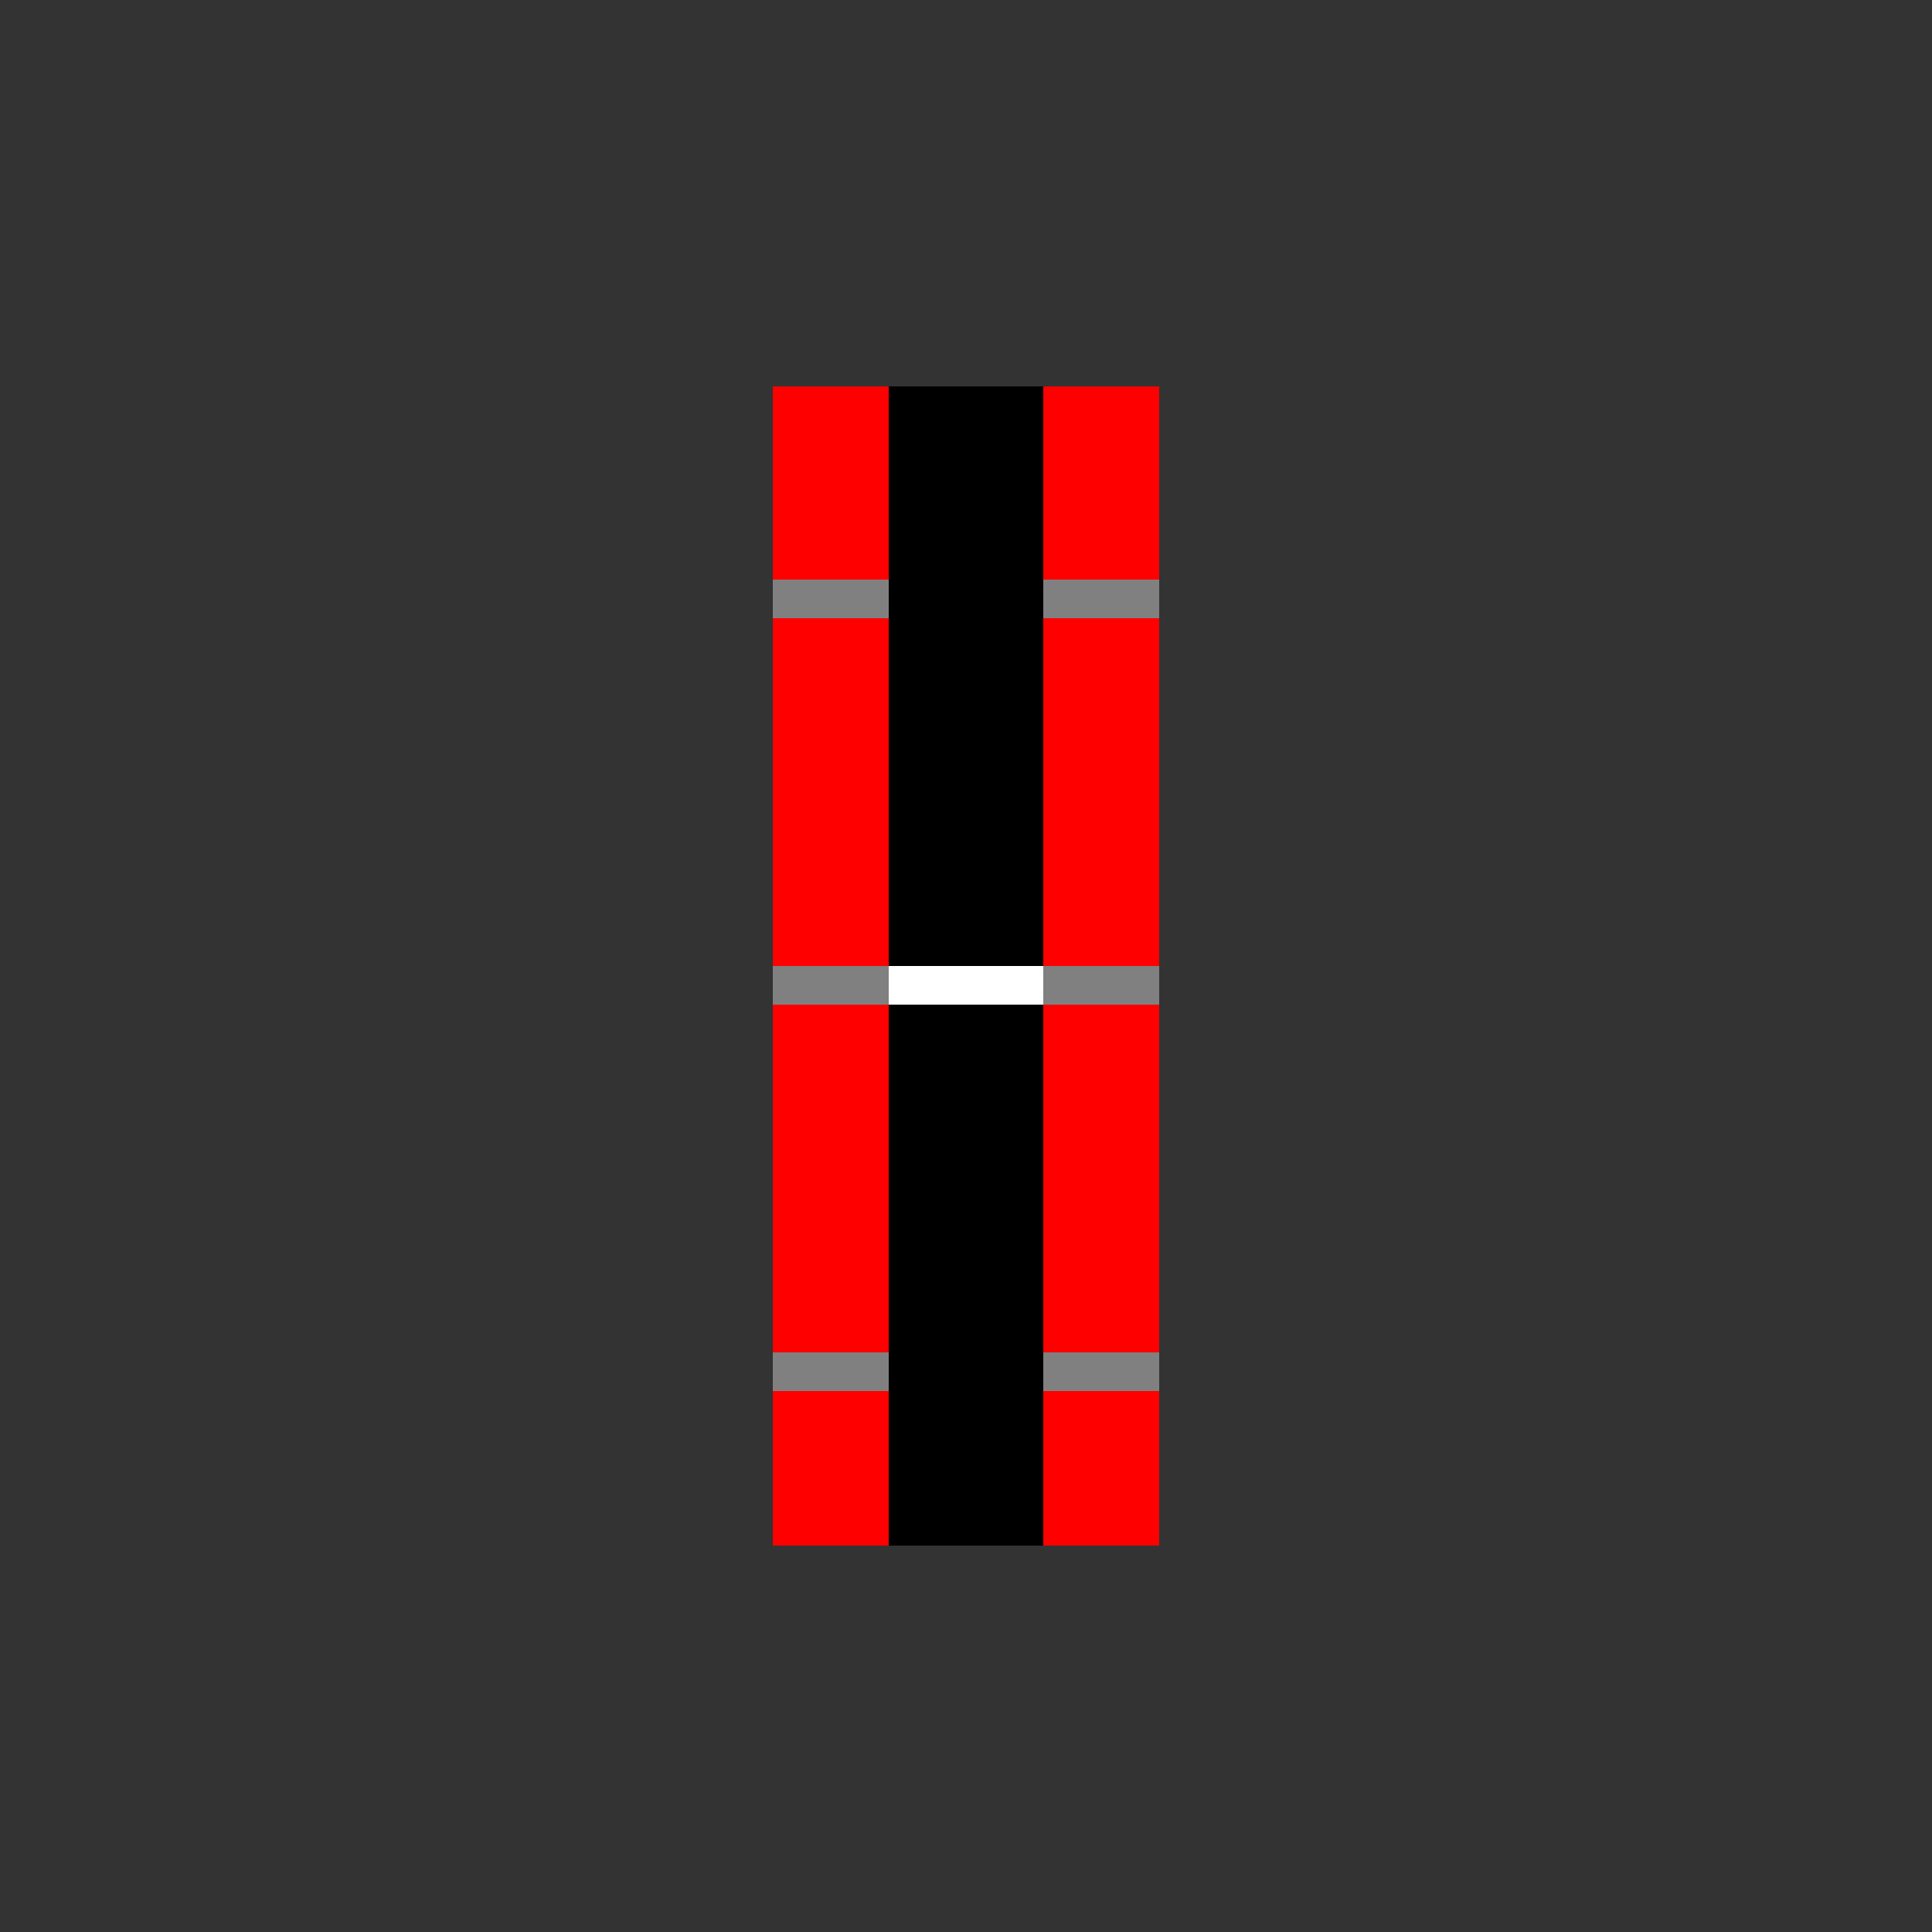 <!--

Generated by DrawGPT.
Free, open source, AI generated images in SVG, PNG, and HTML Canvas format.
https://drawgpt.ai

Created: 2023-11-17T10:43:49.434Z
Link: https://drawgpt.ai/prompt/122275/

-->
<svg xmlns="http://www.w3.org/2000/svg" xmlns:xlink="http://www.w3.org/1999/xlink" width="500" height="500"><rect width="100%" height="100%" fill="#333333" stroke="none"/><defs/><g><rect fill="#000000" stroke="none" x="200" y="100" width="100" height="300"/><rect fill="#FF0000" stroke="none" x="200" y="100" width="30" height="300"/><rect fill="#FF0000" stroke="none" x="270" y="100" width="30" height="300"/><rect fill="#FFFFFF" stroke="none" x="200" y="250" width="100" height="10"/><rect fill="#808080" stroke="none" x="200" y="150" width="30" height="10"/><rect fill="#808080" stroke="none" x="270" y="150" width="30" height="10"/><rect fill="#808080" stroke="none" x="200" y="250" width="30" height="10"/><rect fill="#808080" stroke="none" x="270" y="250" width="30" height="10"/><rect fill="#808080" stroke="none" x="200" y="350" width="30" height="10"/><rect fill="#808080" stroke="none" x="270" y="350" width="30" height="10"/></g></svg>